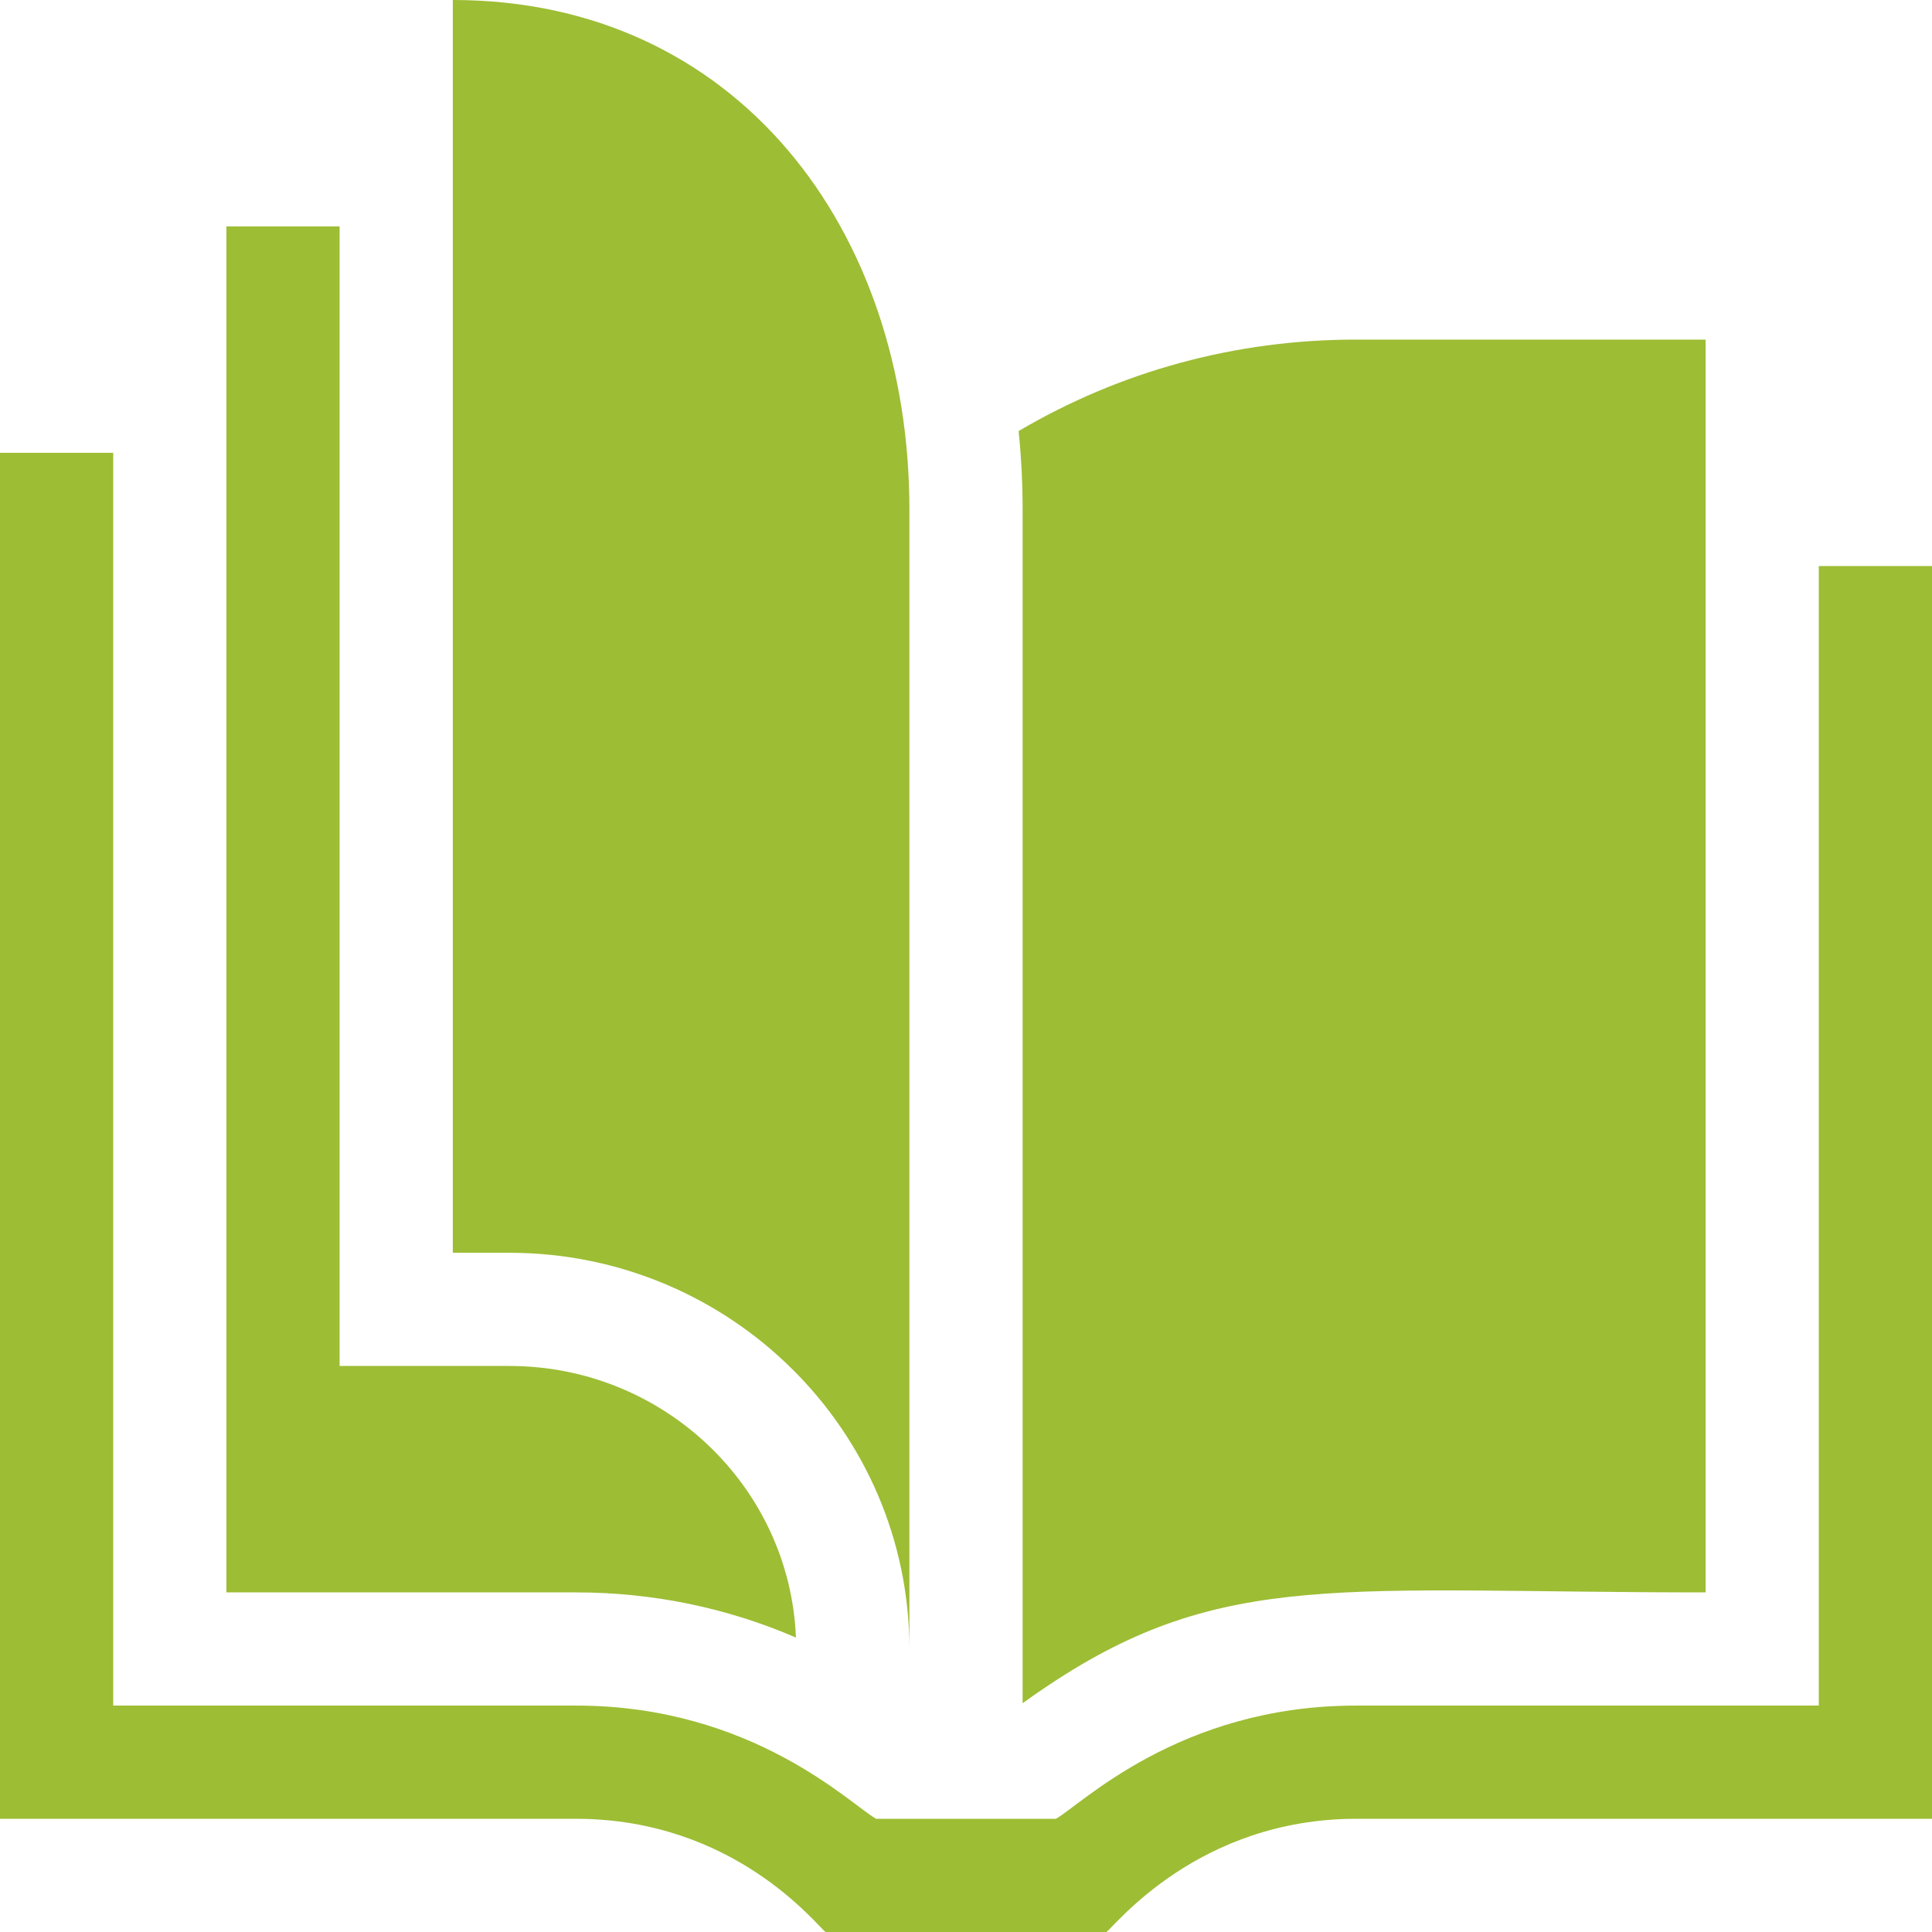 <svg width="80" height="80" viewBox="0 0 80 80" fill="none" xmlns="http://www.w3.org/2000/svg">
<path d="M80 23.438V75.312H56.161C49.61 75.312 46.165 79.754 45.814 80H34.186C33.83 79.751 30.434 75.312 23.839 75.312H0V18.75H4.688V70.625H23.859C31.185 70.625 35.262 74.758 36.278 75.312H43.722C44.737 74.758 48.816 70.625 56.141 70.625H75.312V23.438H80Z" fill="#9DBD34"/>
<path d="M32.958 67.808C30.111 66.577 27.031 65.938 23.859 65.938H9.375V9.375H14.062V56.562H21.094C27.481 56.562 32.706 61.564 32.958 67.808ZM56.141 14.062C51.176 14.062 46.394 15.363 42.179 17.85C42.289 18.928 42.344 20.011 42.344 21.094V70.527C42.698 70.269 43.059 70.019 43.425 69.778C50.662 64.952 55.649 65.938 70.625 65.938V14.062H56.141Z" fill="#9DBD34"/>
<path d="M37.656 68.281C37.656 59.235 30.226 51.875 21.094 51.875H18.75V0C30.467 0 37.656 9.463 37.656 21.094V68.281Z" fill="#9DBD34"/>
</svg>
